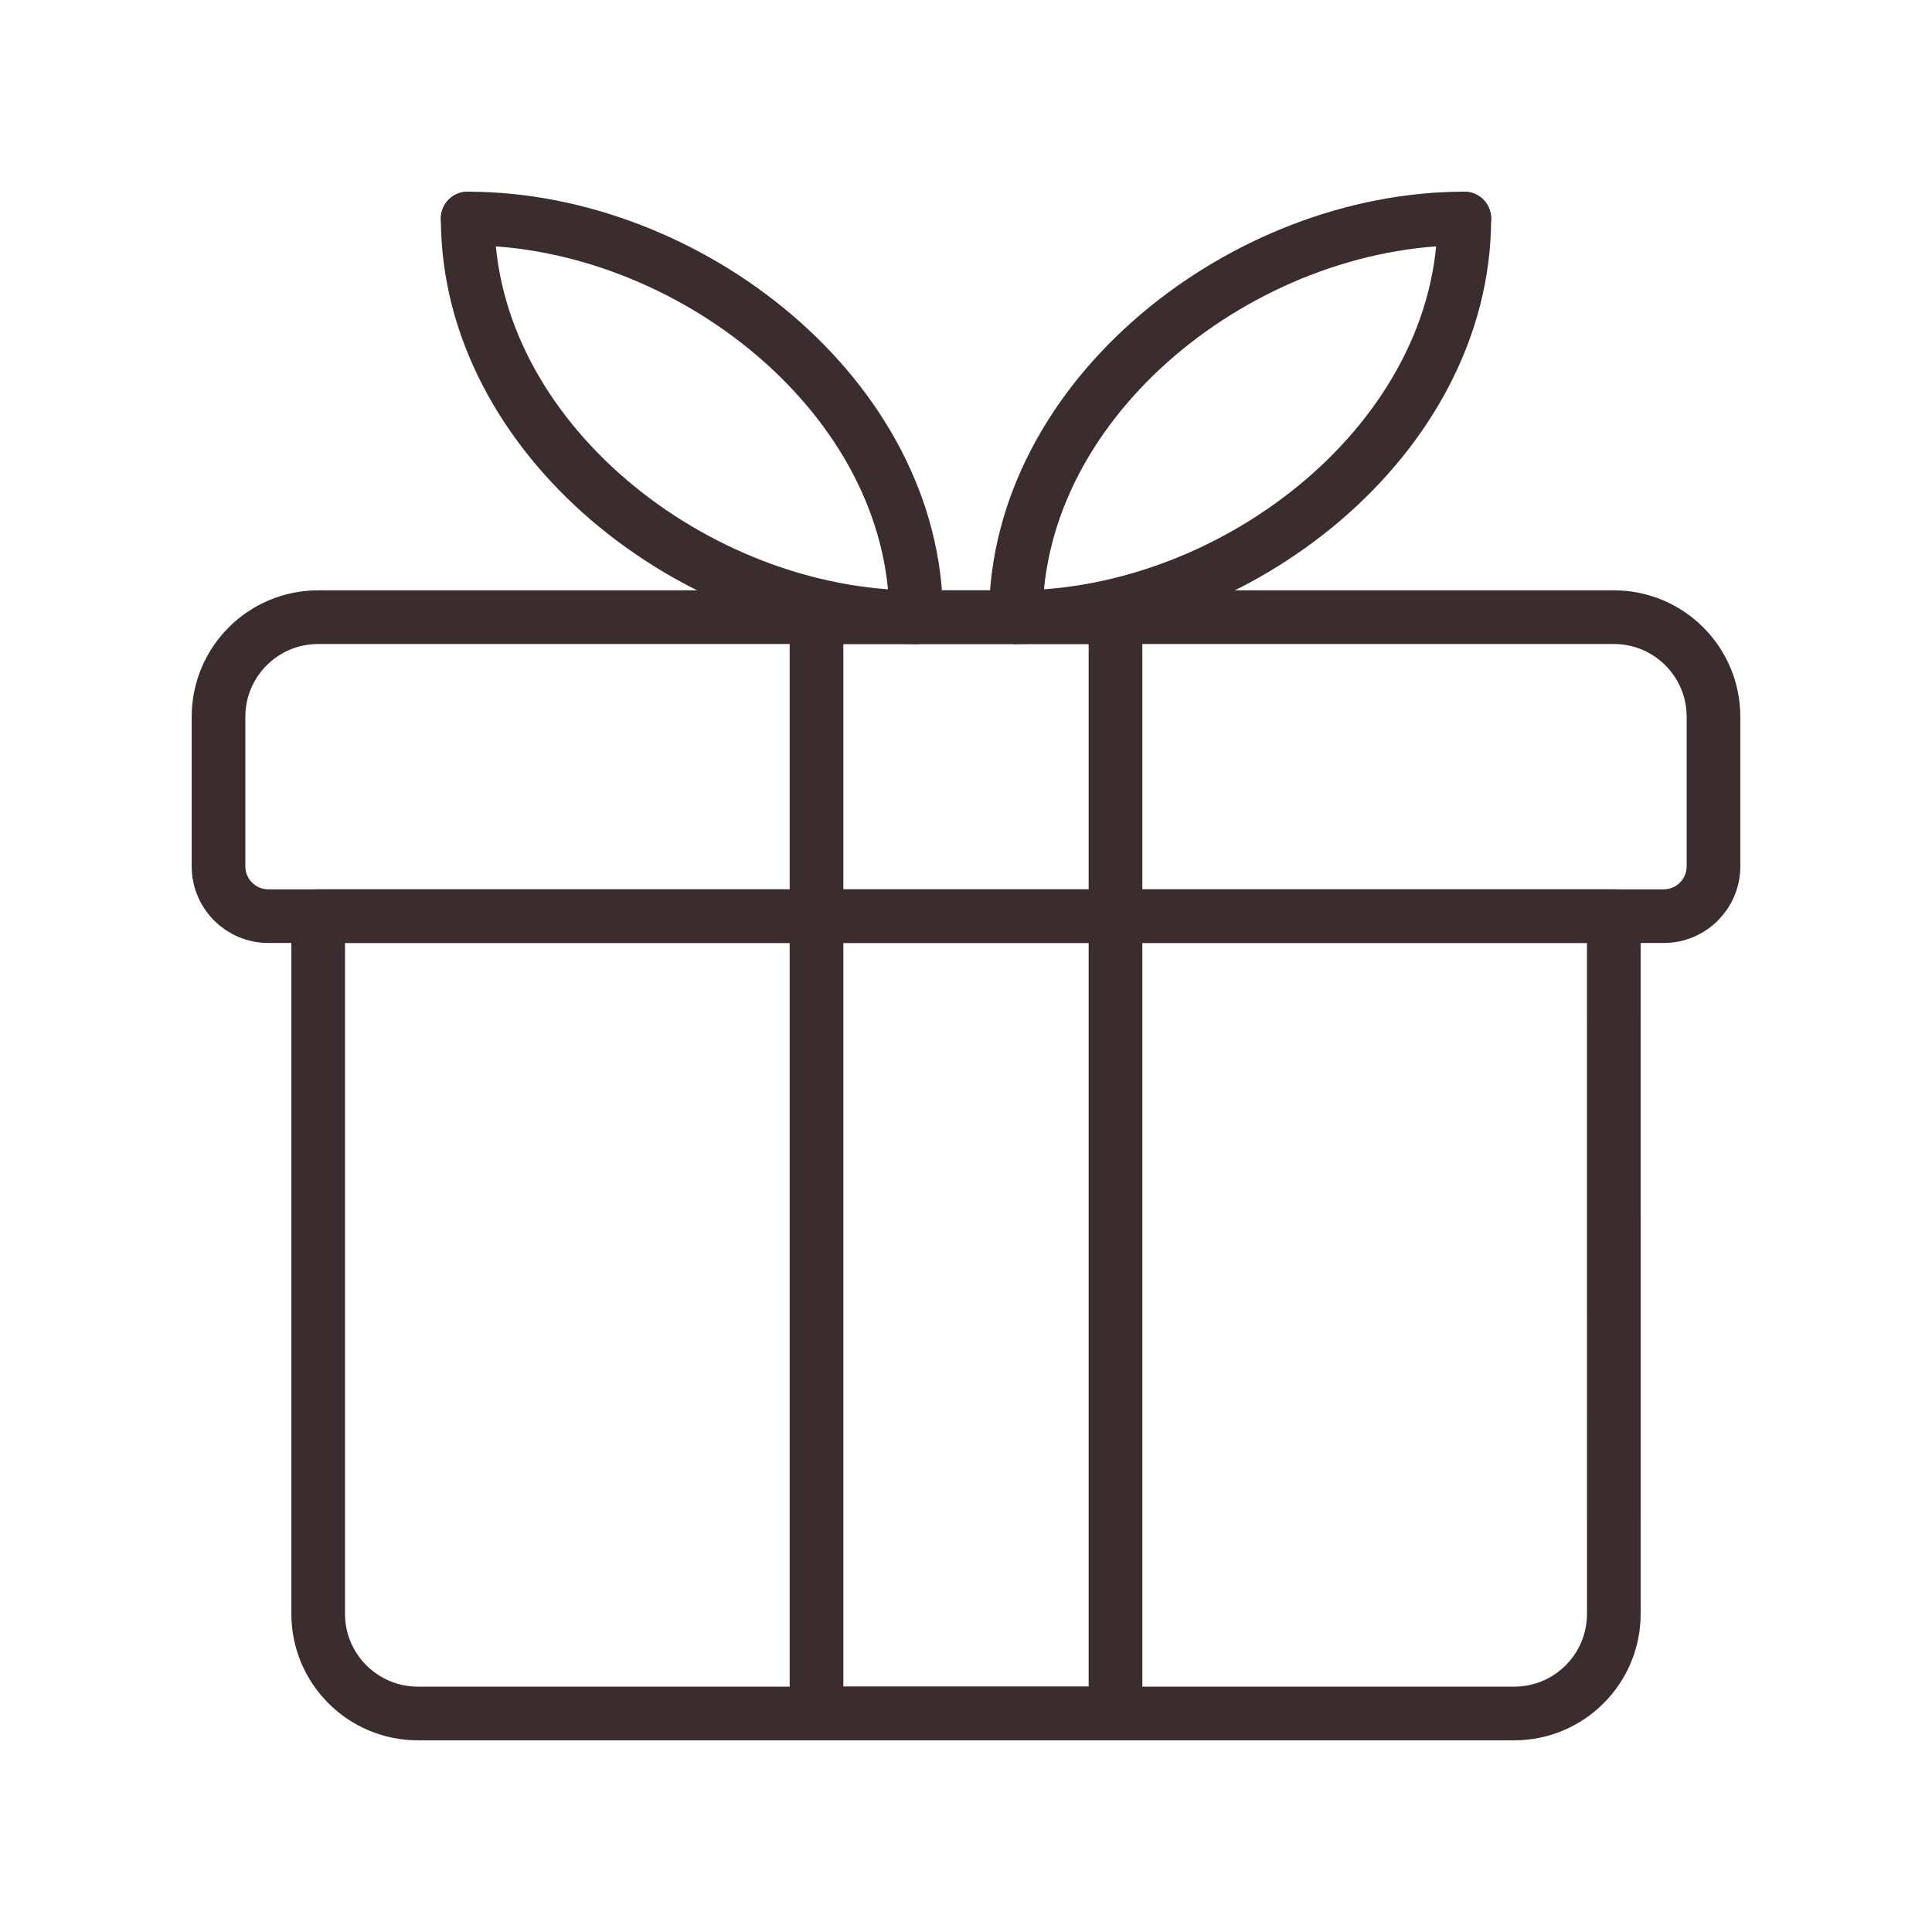 <?xml version="1.0" encoding="utf-8"?>
<!-- Generator: Adobe Illustrator 25.2.3, SVG Export Plug-In . SVG Version: 6.00 Build 0)  -->
<svg version="1.1" id="Vrstva_1" xmlns="http://www.w3.org/2000/svg" xmlns:xlink="http://www.w3.org/1999/xlink" x="0px" y="0px"
	 width="90px" height="90px" viewBox="0 0 90 90" style="enable-background:new 0 0 90 90;" xml:space="preserve">
<style type="text/css">
	.st0{fill:none;stroke:#3B2C2F;stroke-width:2.5;stroke-linecap:round;stroke-linejoin:round;}
</style>
<g id="Group_2456" transform="translate(361.193 -172.157)">
	<path id="Path_2522" class="st0" d="M-286.016,214.835h-60.355v32.5
		c0.001,2.564,2.079,4.642,4.643,4.643h51.07c2.564,0.001,4.642-2.077,4.643-4.641
		c0-0.001,0-0.001,0-0.002L-286.016,214.835z"/>
	<path id="Path_2523" class="st0" d="M-286.016,200.907h-60.355c-2.564-0.001-4.642,2.077-4.643,4.641
		c0,0.001,0,0.001,0,0.002v6.964c0.001,1.282,1.039,2.32,2.321,2.321h65
		c1.281,0.001,2.32-1.038,2.321-2.319c0-0.001,0-0.001,0-0.002v-6.964
		c0.001-2.563-2.076-4.642-4.639-4.643C-286.013,200.907-286.014,200.907-286.016,200.907z"/>
	<path id="Path_2524" class="st0" d="M-318.514,200.907c-10.257,0-20.892-8.314-20.892-18.571"/>
	<path id="Path_2525" class="st0" d="M-339.407,182.336c10.257,0,20.892,8.314,20.892,18.571"/>
	<path id="Path_2526" class="st0" d="M-313.872,200.907c10.257,0,20.892-8.314,20.892-18.571"/>
	<path id="Path_2527" class="st0" d="M-292.98,182.336c-10.257,0-20.892,8.314-20.892,18.571"/>
	<rect id="Rectangle_2178" x="-323.157" y="200.906" class="st0" width="13.928" height="51.07"/>
</g>
</svg>
